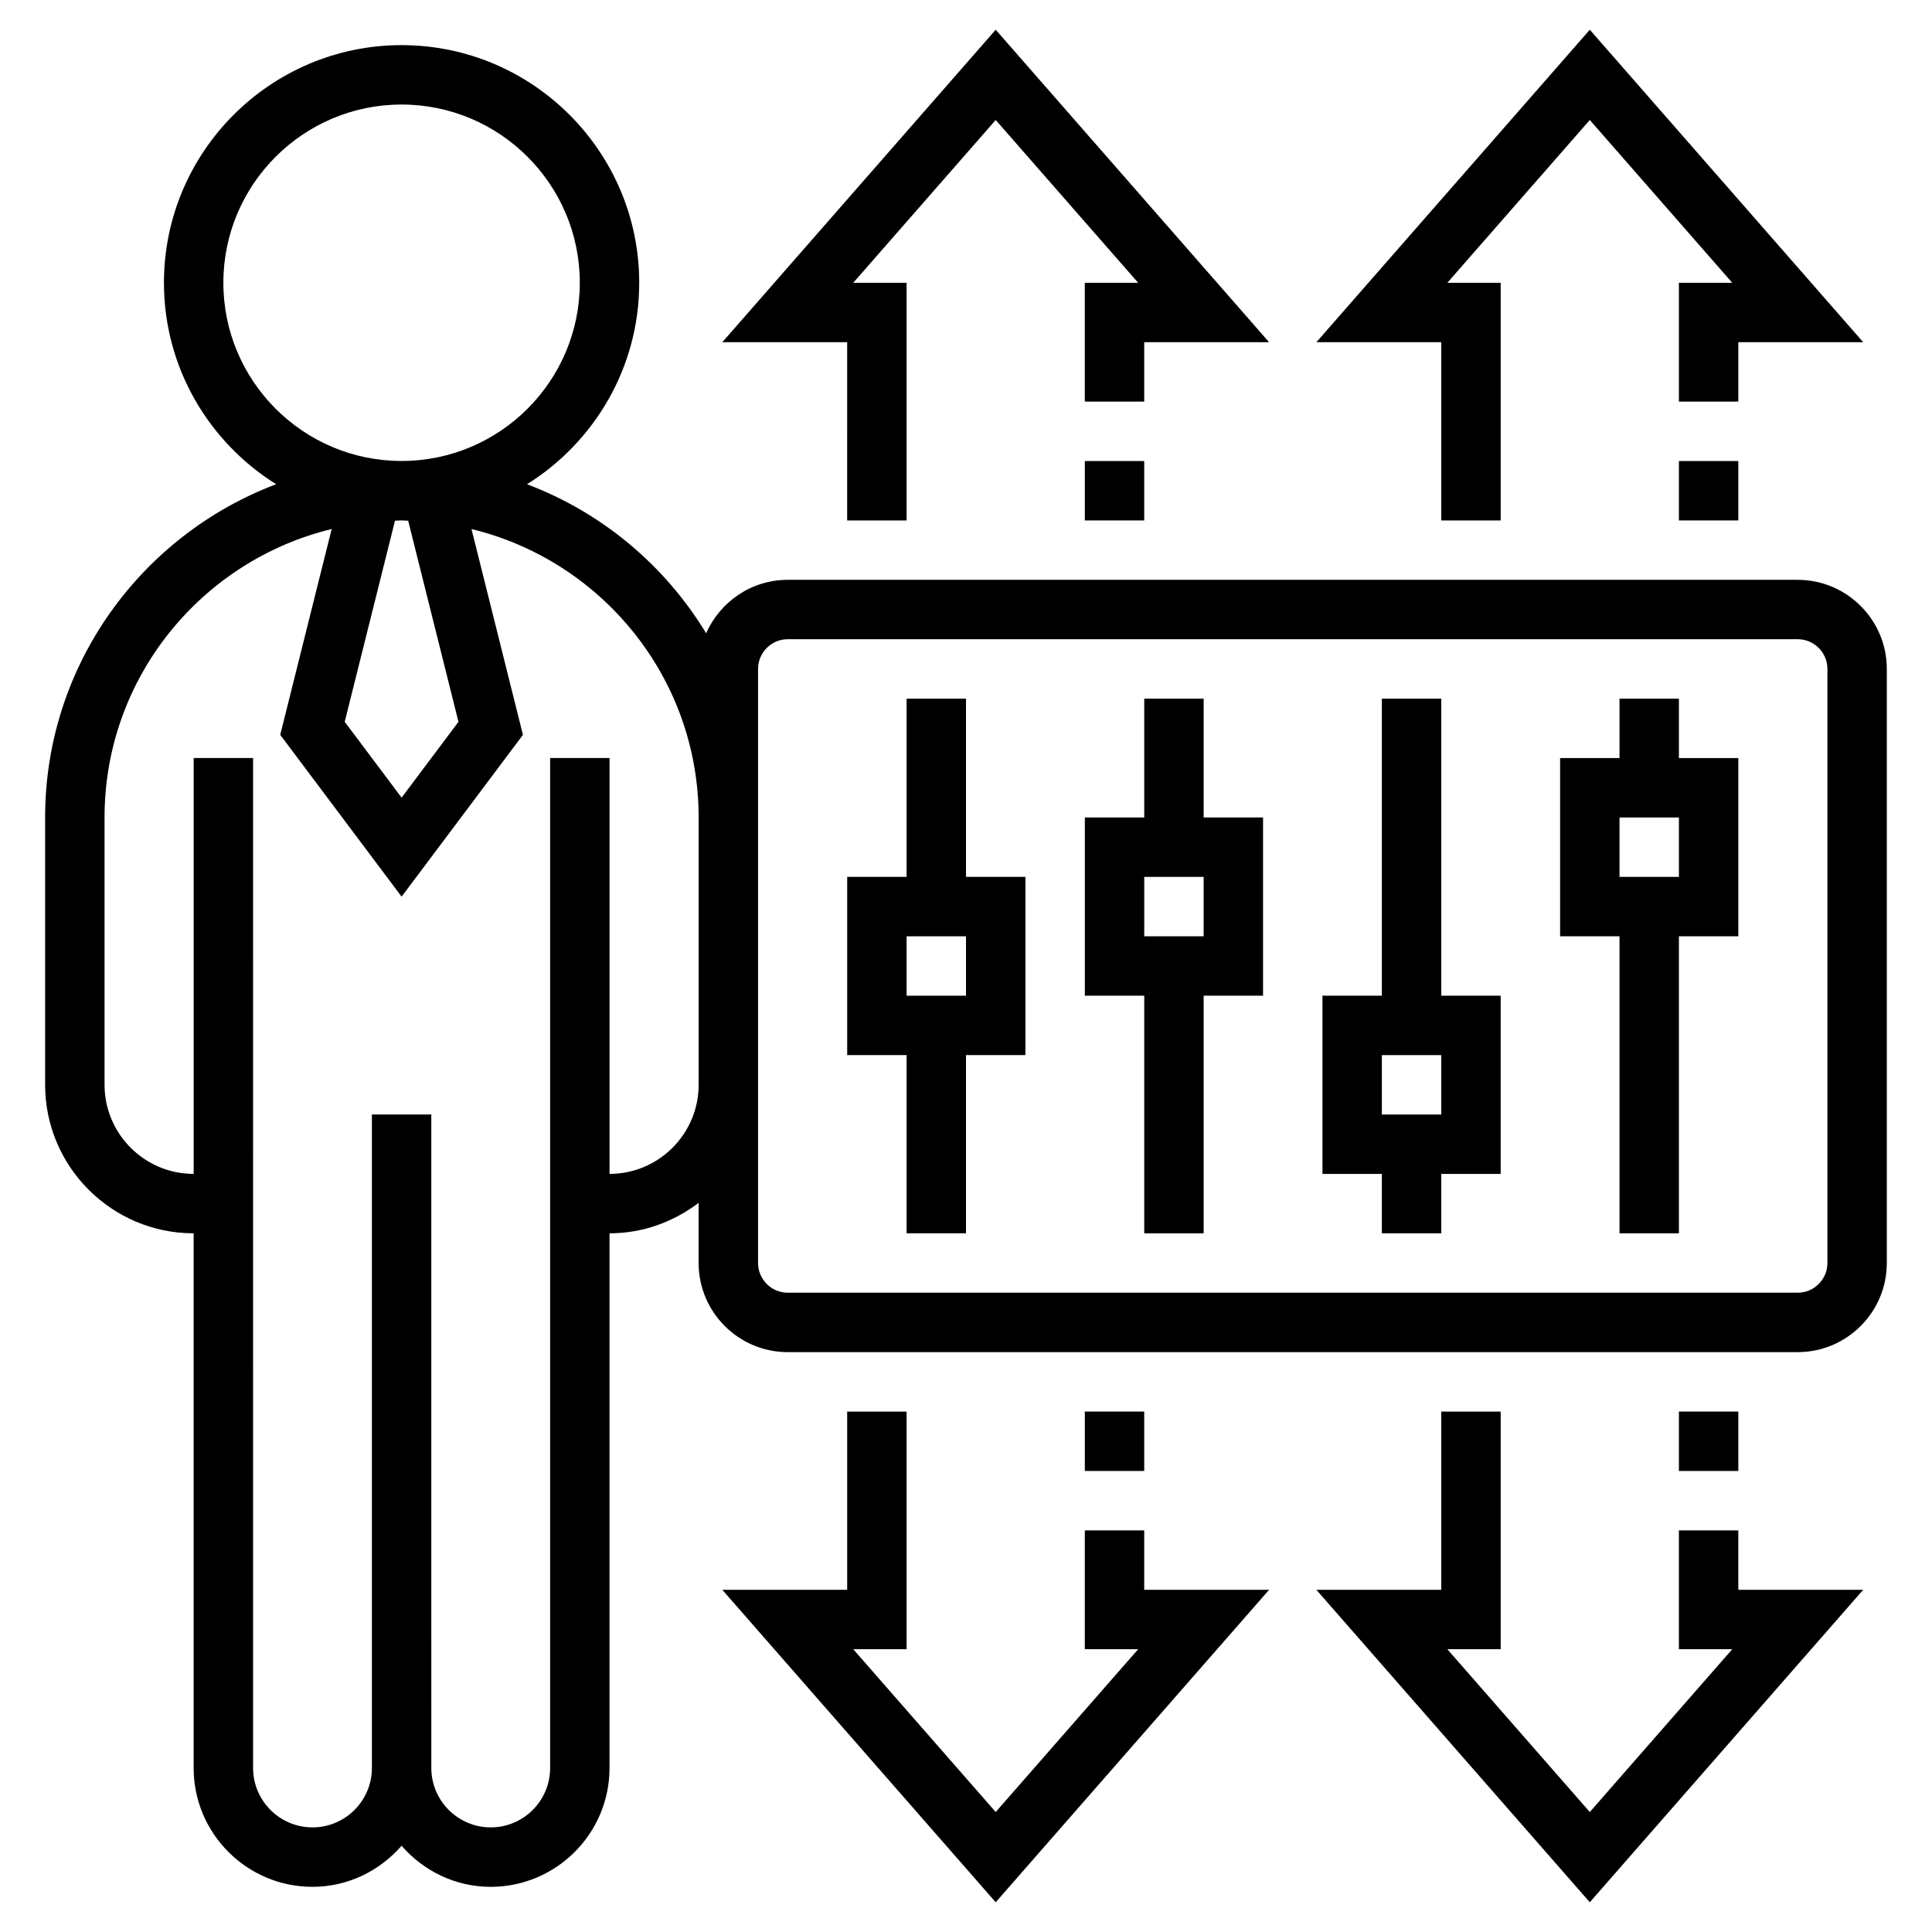 <?xml version="1.0" encoding="UTF-8"?>
<!-- Uploaded to: SVG Repo, www.svgrepo.com, Generator: SVG Repo Mixer Tools -->
<svg fill="#000000" width="800px" height="800px" version="1.1" viewBox="144 144 512 512" xmlns="http://www.w3.org/2000/svg">
 <g>
  <path d="m400 329.15h-15.742v47.23h-15.742v47.23h15.742v47.23h15.742v-47.23h15.742v-47.23h-15.742zm0 78.723h-15.742v-15.742h15.742z"/>
  <path d="m462.98 329.15h-15.742v31.488h-15.742v47.23h15.742v62.977h15.742v-62.977h15.742v-47.23h-15.742zm0 62.977h-15.742v-15.742h15.742z"/>
  <path d="m525.95 329.15h-15.742v78.719h-15.742v47.23h15.742v15.742h15.742v-15.742h15.742v-47.23h-15.742zm0 110.21h-15.742v-15.742h15.742z"/>
  <path d="m588.93 329.15h-15.742v15.742h-15.742v47.23h15.742v78.719h15.742v-78.715h15.742v-47.23h-15.742zm0 47.234h-15.742v-15.742h15.742z"/>
  <path d="m620.41 297.66h-267.65c-9.66 0-17.957 5.84-21.617 14.168-10.902-17.965-27.574-31.984-47.477-39.5 17.816-11.141 29.734-30.875 29.734-53.391 0-34.723-28.254-62.977-62.977-62.977-34.723 0-62.977 28.254-62.977 62.977 0 22.516 11.918 42.25 29.734 53.387-35.707 13.496-61.223 47.934-61.223 88.309v70.848c0 21.703 17.656 39.359 39.359 39.359v141.7c0 17.367 14.121 31.488 31.488 31.488 9.445 0 17.84-4.266 23.617-10.879 5.777 6.617 14.172 10.883 23.617 10.883 17.367 0 31.488-14.121 31.488-31.488v-141.7c8.895 0 17.02-3.078 23.617-8.078l-0.004 15.949c0 13.02 10.598 23.617 23.617 23.617h267.65c13.02 0 23.617-10.598 23.617-23.617v-157.44c0-13.02-10.598-23.613-23.617-23.613zm-354.91 37.633-15.074 20.09-15.074-20.098 13.328-53.293c0.59 0 1.156-0.078 1.746-0.078 0.59 0 1.156 0.078 1.746 0.086zm-62.305-116.36c0-26.047 21.184-47.23 47.23-47.23 26.047 0 47.23 21.184 47.23 47.23s-21.184 47.23-47.23 47.23c-26.047 0.004-47.23-21.18-47.23-47.23zm102.34 236.16v-110.21h-15.742v267.65c0 8.684-7.062 15.742-15.742 15.742-8.684 0-15.742-7.062-15.742-15.742l-0.008-173.18h-15.742v173.18c0 8.684-7.062 15.742-15.742 15.742-8.684 0-15.742-7.062-15.742-15.742l-0.004-267.65h-15.746v110.21c-13.02 0-23.617-10.598-23.617-23.617v-70.848c0-37.016 25.711-68.062 60.191-76.43l-13.633 54.539 32.164 42.887 32.156-42.879-13.633-54.539c34.488 8.363 60.195 39.41 60.195 76.422v70.848c0 13.023-10.594 23.617-23.613 23.617zm322.75 23.617c0 4.336-3.535 7.871-7.871 7.871h-267.65c-4.336 0-7.871-3.535-7.871-7.871v-157.44c0-4.336 3.535-7.871 7.871-7.871h267.65c4.336 0 7.871 3.535 7.871 7.871z"/>
  <path d="m525.95 281.92h15.746v-62.977h-14.137l37.754-43.145 37.754 43.145h-14.141v31.488h15.746v-15.742h33.094l-72.453-82.809-72.457 82.809h33.094z"/>
  <path d="m588.93 266.18h15.742v15.742h-15.742z"/>
  <path d="m368.51 281.92h15.742v-62.977h-14.137l37.754-43.145 37.754 43.145h-14.137v31.488h15.742v-15.742h33.094l-72.453-82.809-72.453 82.809h33.094z"/>
  <path d="m431.49 266.18h15.742v15.742h-15.742z"/>
  <path d="m604.67 549.57h-15.746v31.488h14.141l-37.754 43.148-37.754-43.148h14.137v-62.977h-15.746v47.234h-33.094l72.457 82.805 72.453-82.805h-33.094z"/>
  <path d="m588.93 518.08h15.742v15.742h-15.742z"/>
  <path d="m447.23 549.57h-15.742v31.488h14.137l-37.754 43.148-37.754-43.148h14.137v-62.977h-15.742v47.234h-33.094l72.453 82.805 72.453-82.805h-33.094z"/>
  <path d="m431.49 518.08h15.742v15.742h-15.742z"/>
 </g>
</svg>